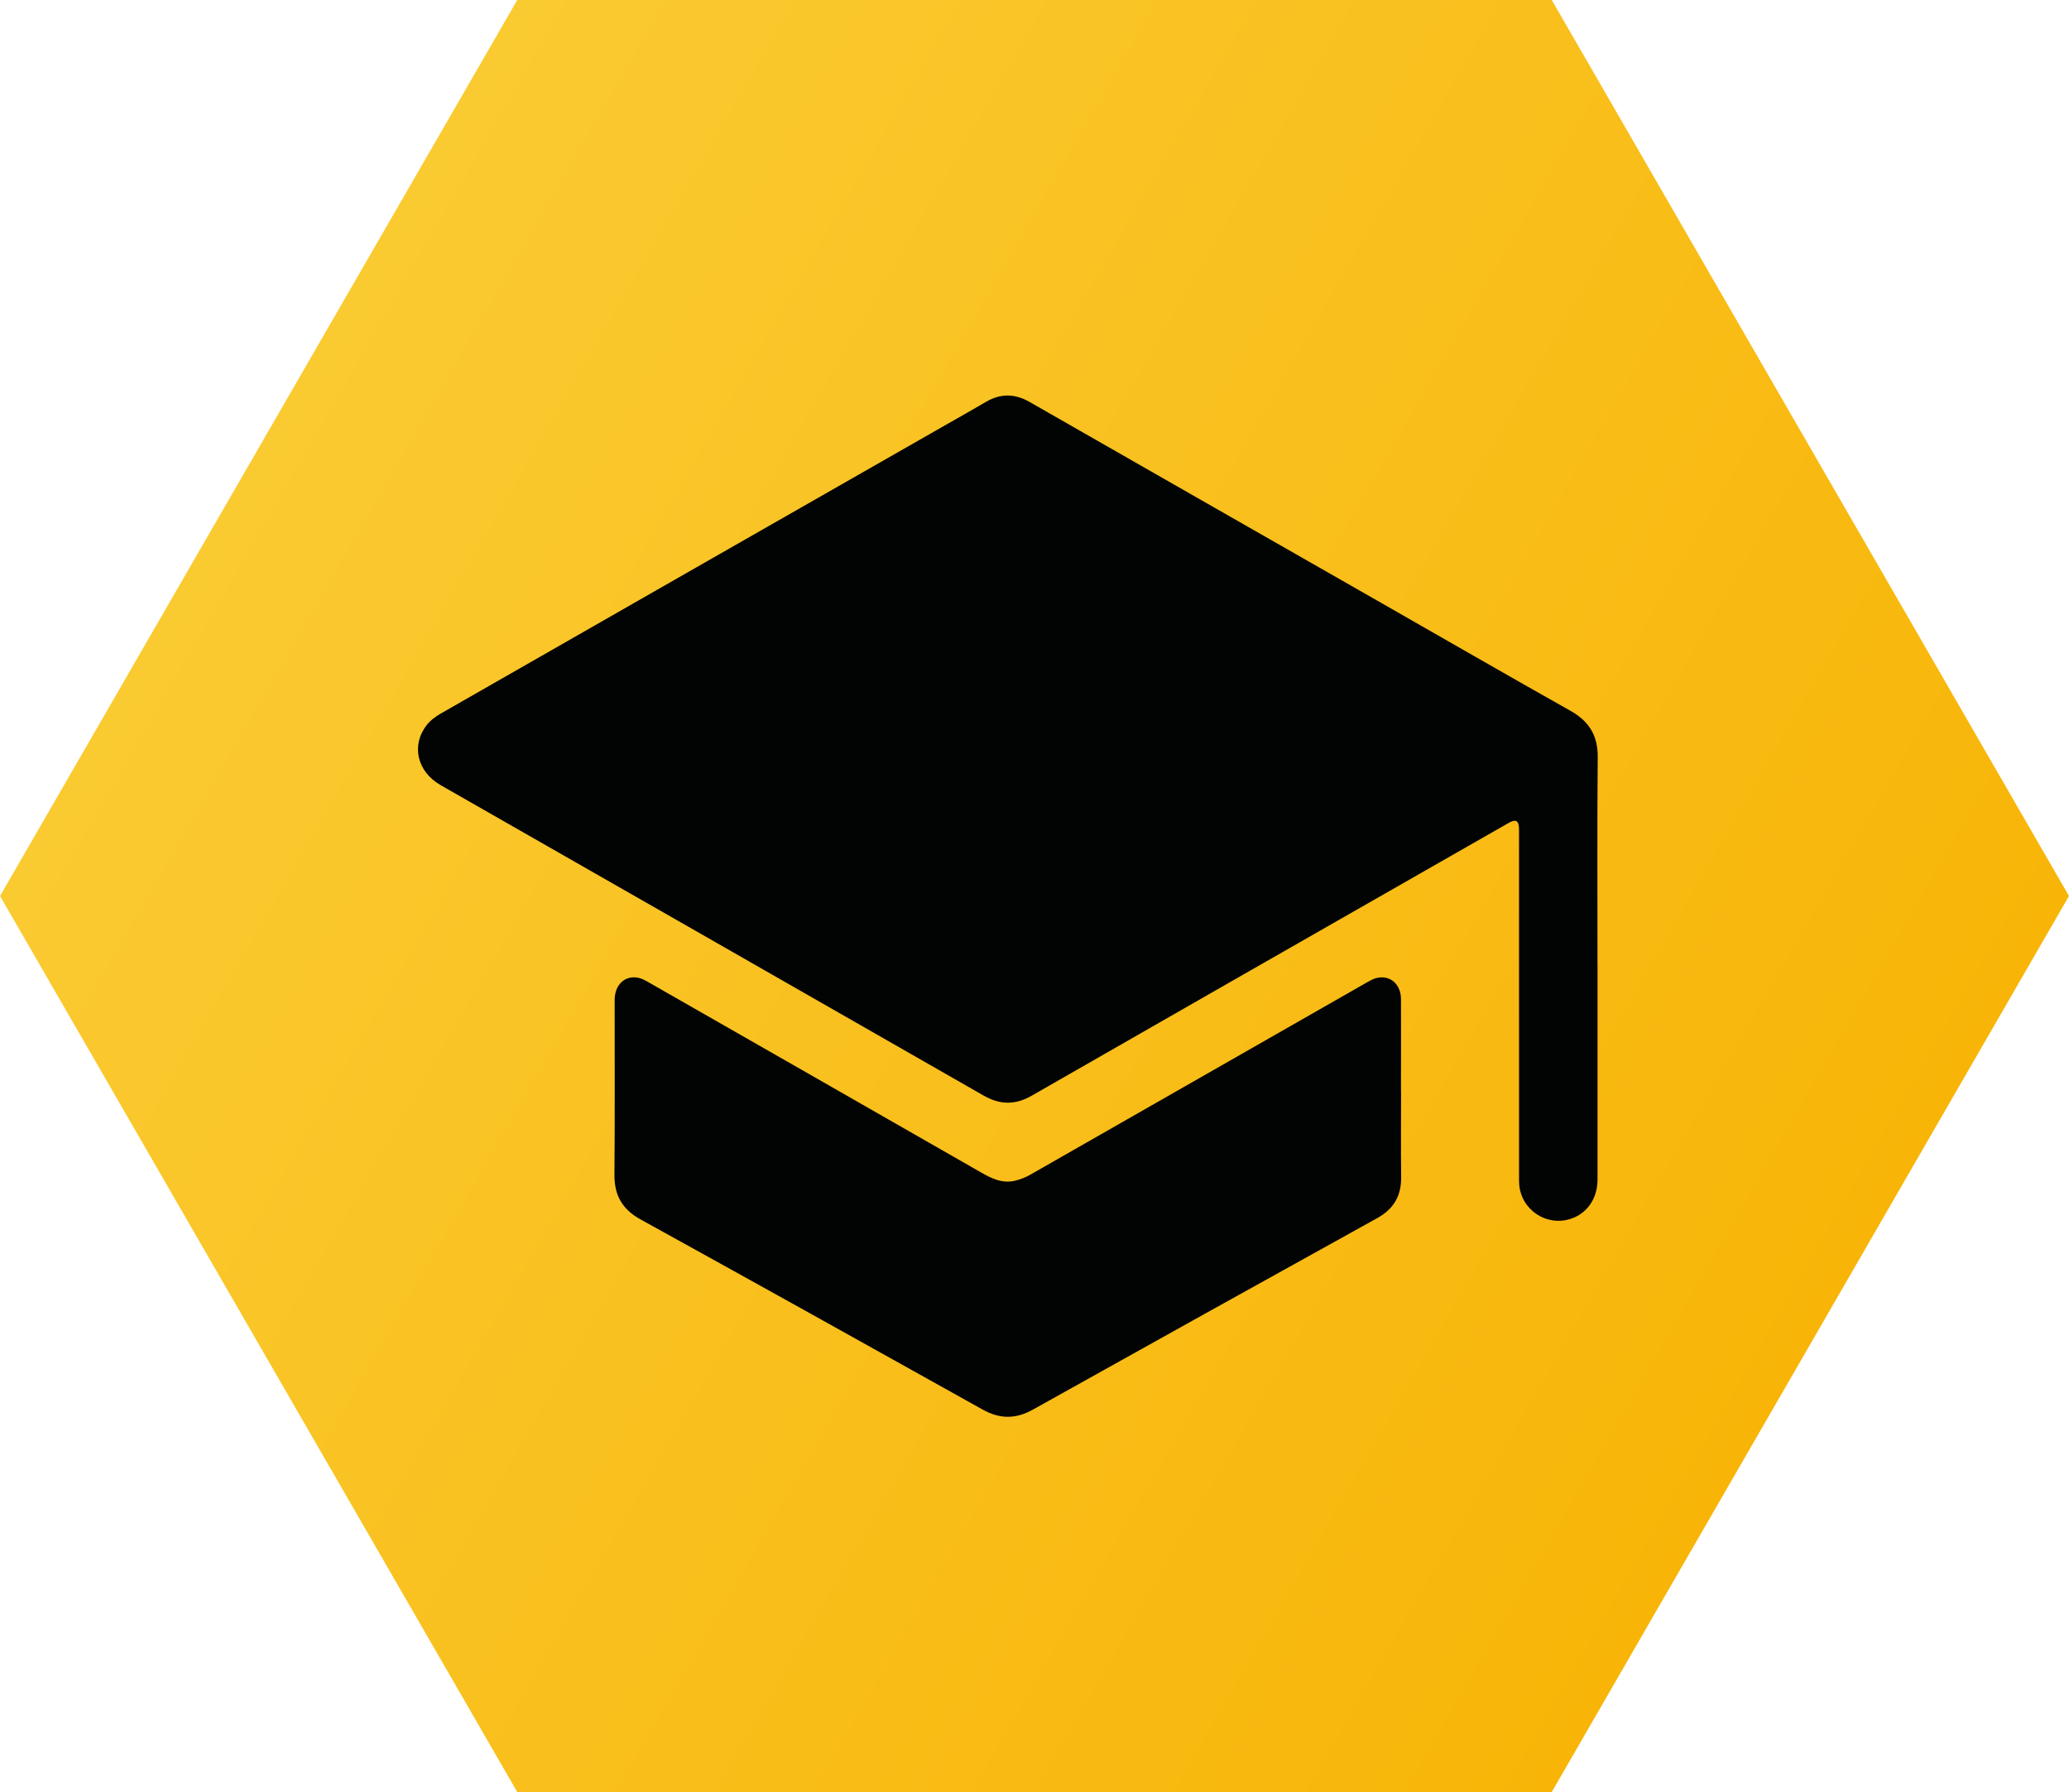 <svg xmlns="http://www.w3.org/2000/svg" xmlns:xlink="http://www.w3.org/1999/xlink" id="uuid-3791b860-aab6-4750-ae99-91152d0ffc65" data-name="Ebene 2" width="195.1mm" height="168.96mm" viewBox="0 0 553.05 478.96"><defs><linearGradient id="uuid-a6ea6418-140a-4b63-9fc0-57b844766aba" data-name="Unbenannter Verlauf 2" x1="69.13" y1="119.74" x2="483.92" y2="359.22" gradientUnits="userSpaceOnUse"><stop offset="0" stop-color="#faca31"></stop><stop offset="1" stop-color="#f8b508"></stop></linearGradient></defs><g id="uuid-e51f52e0-034b-4f80-ab55-8d18ac0e2466" data-name="Ebene 1"><polygon points="138.26 478.96 0 239.48 138.26 0 414.79 0 553.05 239.48 414.79 478.96 138.26 478.96" fill="url(#uuid-a6ea6418-140a-4b63-9fc0-57b844766aba)"></polygon><g id="uuid-eeb4ce04-19c4-42e9-9799-09310c80212c" data-name="Ebene 1-2"><g><path d="M427.03,258.02v57.19c0,5.14-2.78,9.14-7.25,10.57-6.54,2.09-13.29-2.54-13.7-9.41-.05-.76-.03-1.52-.03-2.27v-92.52c-.02-2.25-.85-2.75-2.79-1.63-7.59,4.32-15.16,8.66-22.74,12.99-34.91,19.95-69.84,39.88-104.71,59.89-4.46,2.56-8.52,2.49-12.96-.06-48.32-27.67-96.69-55.27-145.03-82.9-6.34-3.62-8-10.67-3.72-16.13.97-1.24,2.37-2.25,3.75-3.05,45.08-25.81,90.21-51.57,135.33-77.34,3.43-1.96,6.89-3.88,10.3-5.9,3.92-2.33,7.75-2.29,11.72-.03,31.31,17.92,62.65,35.81,93.97,53.69,16.87,9.64,33.71,19.35,50.65,28.88,4.99,2.81,7.32,6.63,7.26,12.41-.16,18.54-.06,37.08-.06,55.61h0Z" fill="#020303"></path><path d="M374.51,291.56c0,7.7-.06,15.39.02,23.08.06,4.97-1.98,8.48-6.38,10.92-30.69,17-61.37,34.04-92,51.16-4.61,2.58-8.84,2.61-13.48.02-30.43-17.01-60.89-33.95-91.41-50.8-4.9-2.7-7.07-6.42-7.02-11.97.14-15.57.04-31.13.06-46.7,0-4.17,2.86-6.76,6.51-5.89.94.22,1.83.74,2.68,1.23,29.61,16.92,59.22,33.84,88.81,50.79,2.84,1.63,5.72,2.99,9.07,2.16,1.39-.34,2.78-.88,4.02-1.59,29.97-17.1,59.93-34.23,89.9-51.35.85-.48,1.74-1,2.67-1.23,3.62-.87,6.52,1.65,6.53,5.68.03,8.16,0,16.33,0,24.48h0Z" fill="#020303"></path></g></g></g></svg>